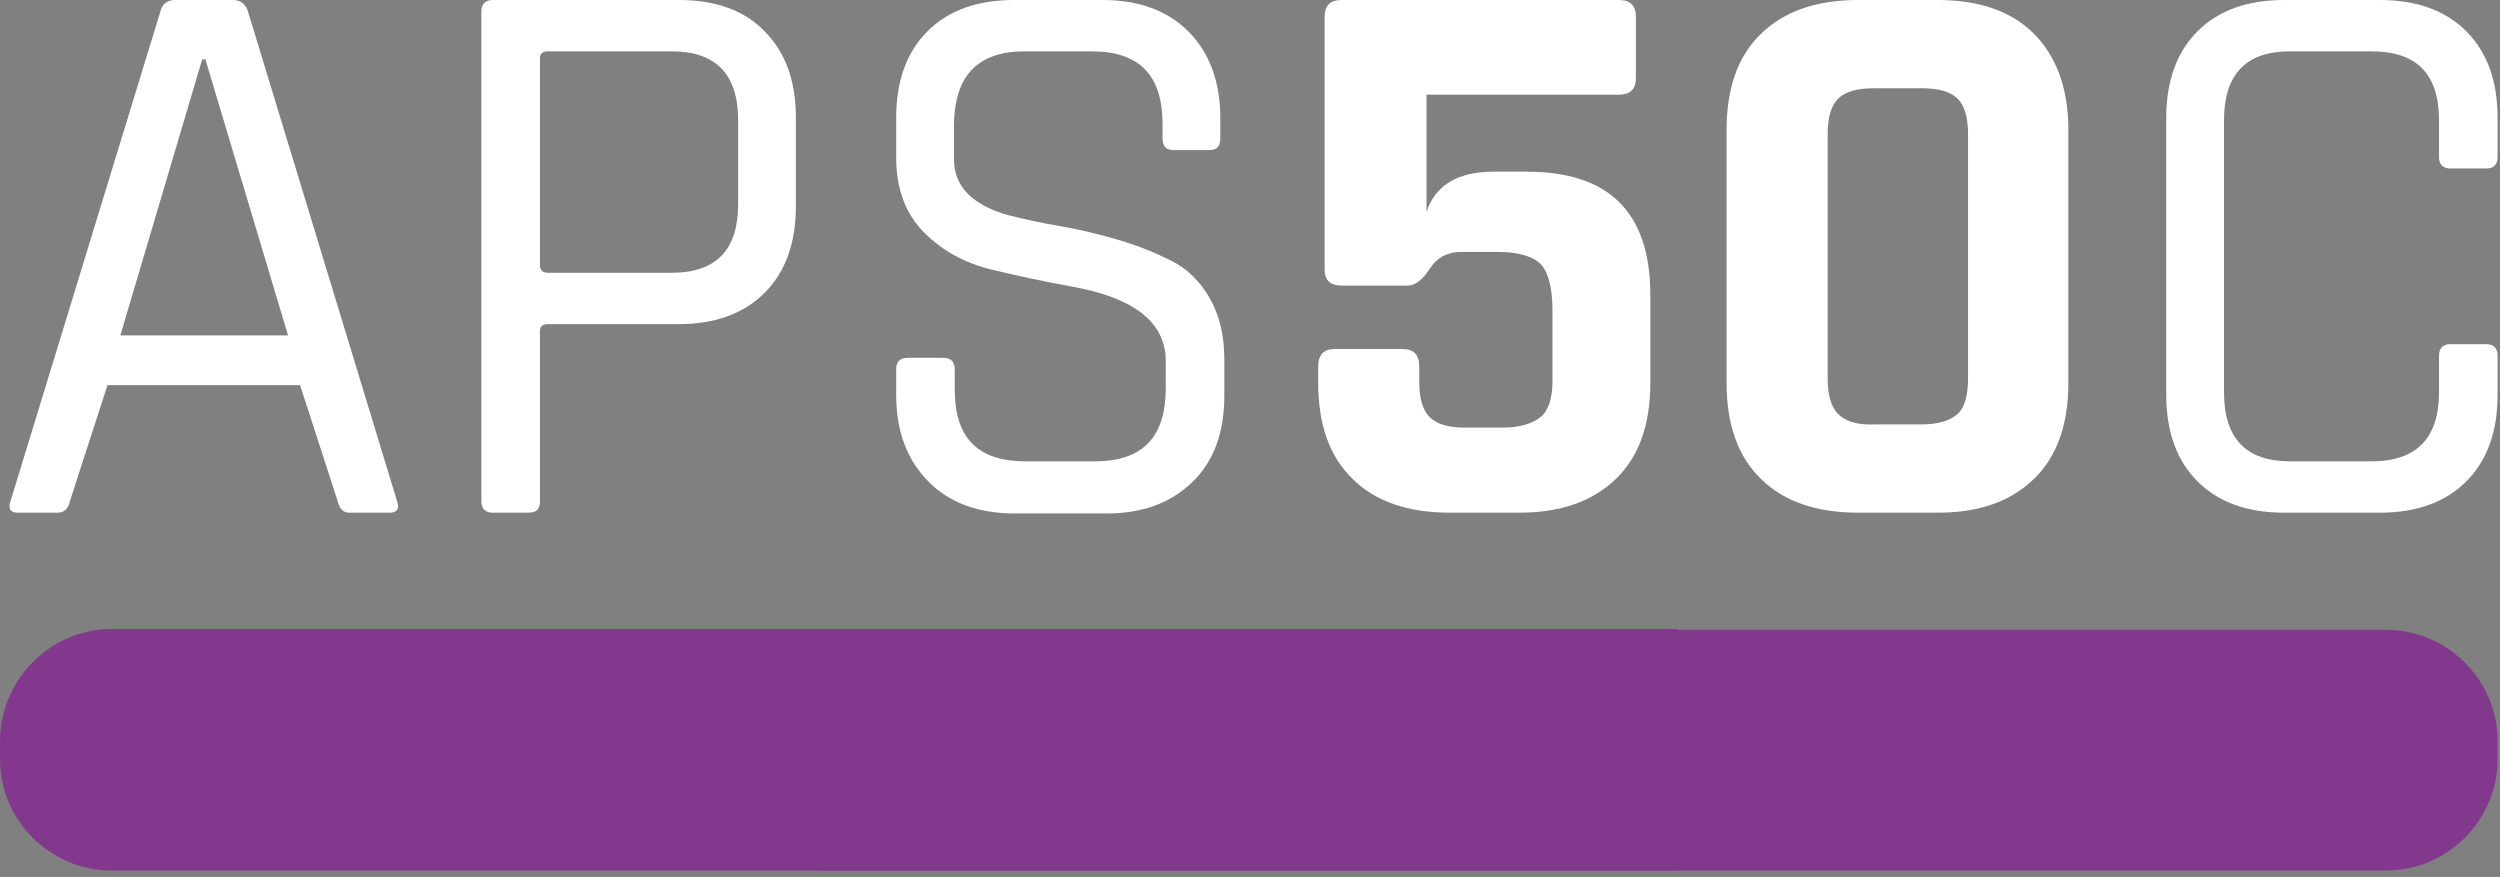 <?xml version="1.0" encoding="utf-8"?>
<!-- Generator: Adobe Illustrator 26.3.1, SVG Export Plug-In . SVG Version: 6.00 Build 0)  -->
<svg version="1.1" id="Ebene_1" xmlns="http://www.w3.org/2000/svg" xmlns:xlink="http://www.w3.org/1999/xlink" x="0px" y="0px"
	 viewBox="0 0 311.6 109.3" style="enable-background:new 0 0 311.6 109.3;" xml:space="preserve">
<rect x="0" y="0" width="311.6" height="109.3" fill="#808080" stroke="none"/>
<style type="text/css">
	.st0{fill:#FFFFFF;}
	.st1{fill:#82388C;}
</style>
<g>
	<path class="st0" d="M7.2,63.9h-5c-0.9,0-1.2-0.5-0.9-1.4L20,1.4C20.2,0.5,20.9,0,21.8,0H29c1,0,1.6,0.5,1.9,1.4l18.6,61.1
		c0.3,0.9,0,1.4-0.9,1.4h-5.1c-0.7,0-1.2-0.5-1.4-1.4L37.4,48h-24L8.7,62.5C8.5,63.4,8,63.9,7.2,63.9L7.2,63.9z M25.2,7.4L15,41.8
		h20.9L25.6,7.4H25.2z"/>
	<path class="st0" d="M65.9,63.9h-4.5c-0.9,0-1.4-0.5-1.4-1.4V1.4c0-0.9,0.5-1.4,1.4-1.4h23.2c4.6,0,8.2,1.3,10.7,3.9
		c2.6,2.6,3.9,6.2,3.9,10.8v11c0,4.6-1.3,8.2-3.9,10.8c-2.6,2.6-6.2,3.9-10.7,3.9H68.3c-0.7,0-1,0.3-1,0.9v21.2
		C67.3,63.4,66.9,63.9,65.9,63.9L65.9,63.9z M68.3,34h15.4c5.6,0,8.3-2.9,8.3-8.5V15c0-5.8-2.8-8.6-8.3-8.6H68.3c-0.7,0-1,0.3-1,0.9
		v25.8C67.3,33.7,67.7,34,68.3,34L68.3,34z"/>
	<path class="st0" d="M111.7,49.2V46c0-0.9,0.5-1.4,1.4-1.4h4.5c0.9,0,1.4,0.5,1.4,1.4v2.6c0,6,2.9,8.9,8.8,8.9h8.7
		c5.9,0,8.8-3,8.8-9.1V45c0-4.8-3.9-7.9-11.8-9.3c-3.3-0.6-6.6-1.3-9.9-2.1s-6.1-2.3-8.4-4.6c-2.3-2.3-3.5-5.4-3.5-9.4v-4.9
		c0-4.6,1.3-8.2,3.9-10.8c2.6-2.6,6.2-3.9,10.8-3.9h11c4.5,0,8.1,1.3,10.7,3.9c2.6,2.6,4,6.2,4,10.8v2.5c0,1-0.4,1.5-1.3,1.5h-4.6
		c-0.9,0-1.3-0.5-1.3-1.5v-1.8c0-6-2.9-9-8.8-9h-8.4c-5.9,0-8.8,3.1-8.8,9.4v4c0,3.4,2.2,5.7,6.7,7c2,0.5,4.2,1,6.6,1.4
		c2.4,0.4,4.8,1,7.2,1.7c2.4,0.7,4.6,1.6,6.6,2.6c2,1,3.6,2.6,4.8,4.7s1.8,4.6,1.8,7.6v4.5c0,4.6-1.3,8.2-4,10.8s-6.2,3.9-10.7,3.9
		h-11.4c-4.5,0-8.1-1.3-10.7-3.9C113,57.3,111.7,53.7,111.7,49.2L111.7,49.2z"/>
	<path class="st0" d="M186.8,31.4h-4.7c-1.7,0-3,0.7-3.9,2.1c-0.9,1.4-1.8,2.1-2.8,2.1h-8.2c-1.4,0-2.1-0.7-2.1-2V2.1
		c0-1.4,0.7-2.1,2.1-2.1h34.6c1.4,0,2.1,0.7,2.1,2.1v7.6c0,1.4-0.7,2.1-2.1,2.1h-24v14.6c1.1-3.3,3.9-5,8.3-5h4.2
		c10.3,0,15.4,5.1,15.4,15.4v10.9c0,5.2-1.4,9.2-4.3,12s-6.9,4.2-12,4.2h-8.7c-5.2,0-9.3-1.4-12.1-4.2c-2.9-2.8-4.3-6.8-4.3-12v-2
		c0-1.5,0.7-2.2,2.1-2.2h8.4c1.4,0,2.1,0.7,2.1,2.2v1.9c0,2,0.4,3.5,1.3,4.4s2.4,1.3,4.4,1.3h4.7c2.1,0,3.7-0.5,4.7-1.3
		s1.5-2.4,1.5-4.4v-8.9c0-2.8-0.5-4.7-1.4-5.7S189.3,31.4,186.8,31.4L186.8,31.4z"/>
	<path class="st0" d="M241.5,63.9h-9.9c-5.2,0-9.3-1.4-12.1-4.2c-2.9-2.8-4.3-6.8-4.3-12V16.2c0-5.2,1.4-9.2,4.3-12
		c2.9-2.8,6.9-4.2,12.1-4.2h9.9c5.2,0,9.2,1.4,12,4.2c2.8,2.8,4.3,6.8,4.3,12v31.5c0,5.2-1.4,9.2-4.3,12S246.7,63.9,241.5,63.9
		L241.5,63.9z M233.6,52.9h5.9c2.1,0,3.6-0.5,4.5-1.3s1.3-2.4,1.3-4.5V16.8c0-2.1-0.4-3.6-1.3-4.5s-2.4-1.3-4.5-1.3h-5.9
		c-2.1,0-3.6,0.4-4.5,1.3s-1.3,2.4-1.3,4.5v30.3c0,2.1,0.4,3.6,1.3,4.5S231.5,53,233.6,52.9L233.6,52.9z"/>
	<path class="st0" d="M296.6,63.9h-11.9c-4.6,0-8.2-1.3-10.8-3.9c-2.6-2.6-3.9-6.2-3.9-10.8V14.7c0-4.6,1.3-8.2,3.9-10.8
		c2.6-2.6,6.2-3.9,10.8-3.9h11.9c4.6,0,8.2,1.3,10.8,3.9c2.6,2.6,3.9,6.2,3.9,10.8v4.9c0,0.9-0.5,1.4-1.4,1.4h-4.5
		c-0.9,0-1.4-0.5-1.4-1.4V15c0-5.8-2.8-8.6-8.4-8.6h-10.2c-5.5,0-8.2,2.9-8.2,8.6v33.9c0,5.8,2.8,8.6,8.2,8.6h10.2
		c5.6,0,8.4-2.9,8.4-8.6v-4.6c0-0.9,0.5-1.4,1.4-1.4h4.5c0.9,0,1.4,0.5,1.4,1.4v4.9c0,4.6-1.3,8.2-3.9,10.8
		C304.8,62.6,301.2,63.9,296.6,63.9z"/>
</g>
<path class="st1" d="M209.1,78.4H13.9C6.3,78.4,0,84.7,0,92.4v2.2c0,7.7,6.3,13.9,13.9,13.9h195.2
	C209.1,108.5,209.1,78.4,209.1,78.4z"/>
<path class="st1" d="M102.2,108.5h195.2c7.7,0,13.9-6.3,13.9-13.9v-2.2c0-7.7-6.3-13.9-13.9-13.9H102.2
	C102.2,78.4,102.2,108.5,102.2,108.5z"/>
</svg>
